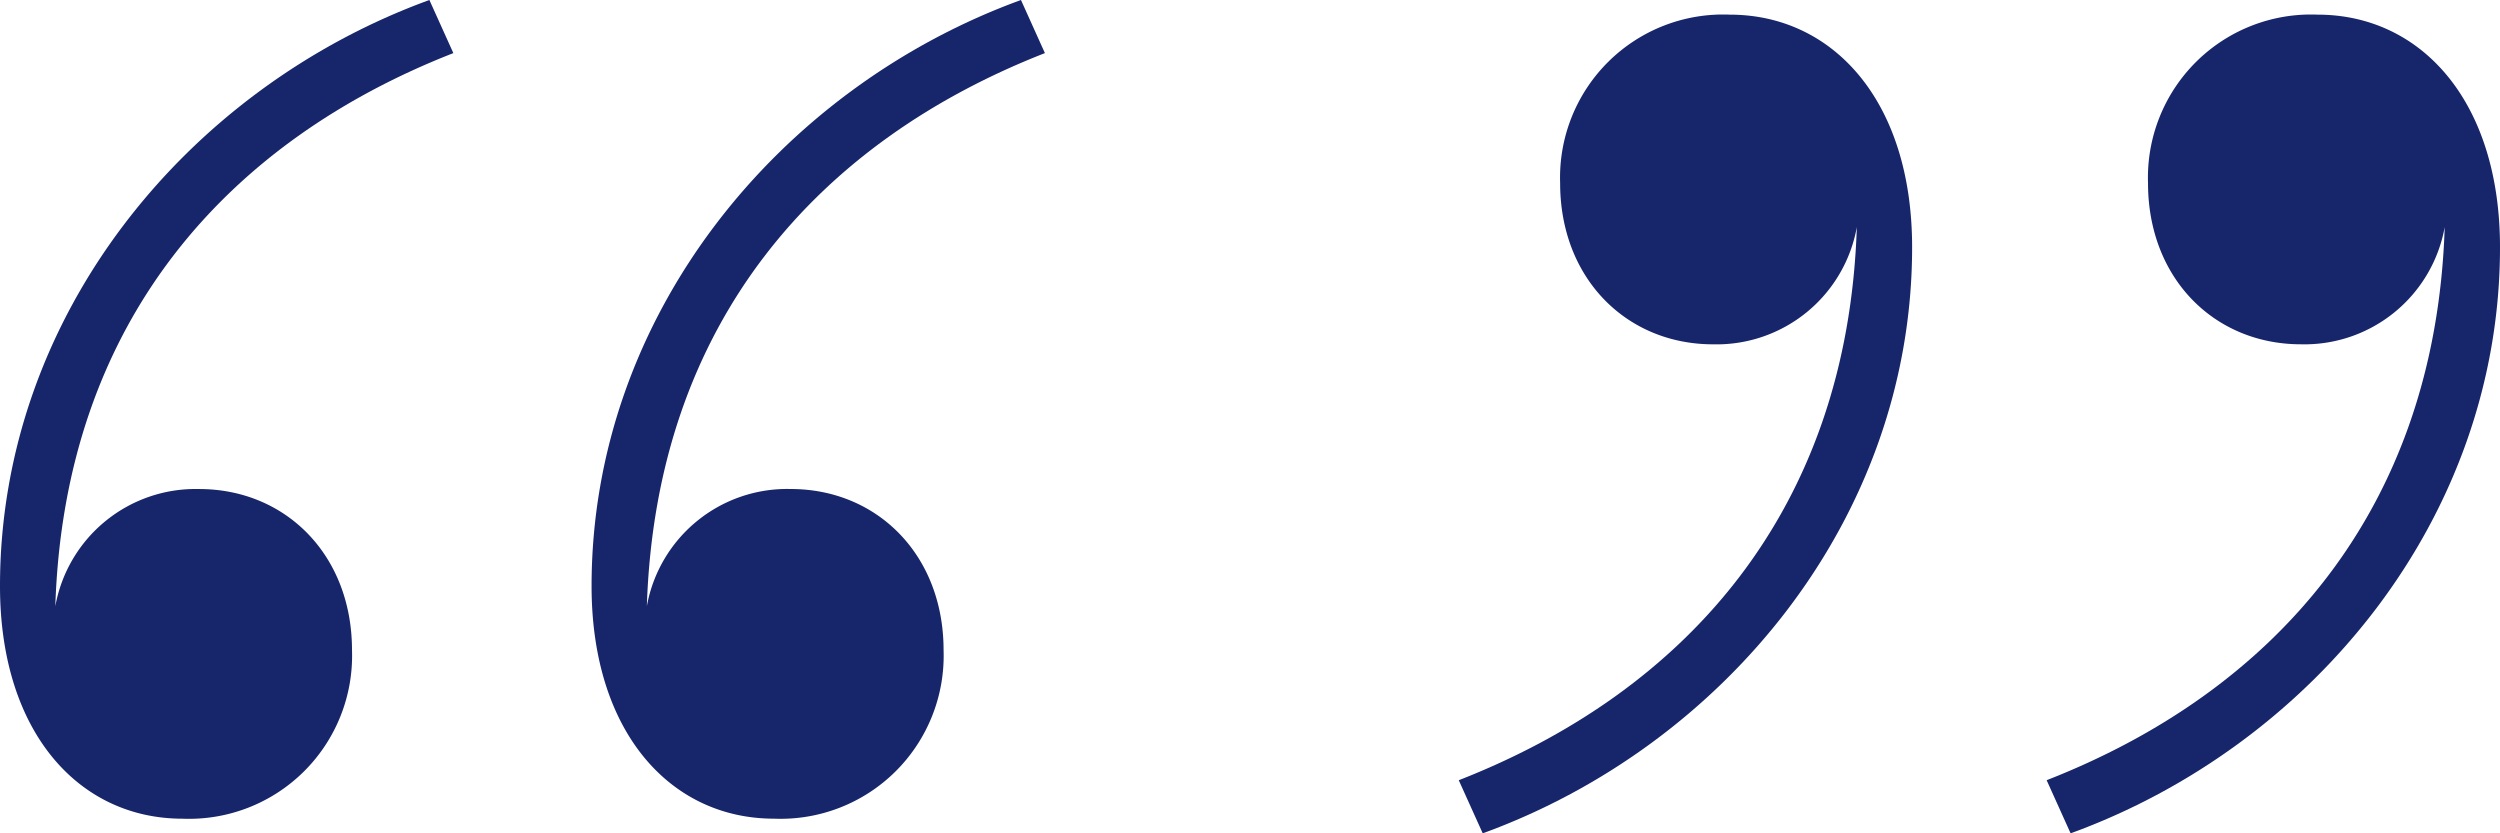 <svg id="Layer_1" data-name="Layer 1" xmlns="http://www.w3.org/2000/svg" viewBox="0 0 111 37"><defs><style>.cls-1{fill:#17266b;}</style></defs><title>quote</title><path class="cls-1" d="M20.129,2.358,19.065,0C8.346,3.903,0,13.987,0,26.022,0,32.528,3.518,36.35,8.101,36.35a7.241,7.241,0,0,0,7.528-7.481c0-4.229-2.946-7.156-6.791-7.156a6.328,6.328,0,0,0-6.382,5.204C2.864,14.231,10.146,6.262,20.129,2.358Z" transform="translate(0 -0)"/><path class="cls-1" d="M46.394,2.358,45.331,0c-10.719,3.903-19.065,13.987-19.065,26.022,0,6.505,3.518,10.327,8.101,10.327a7.241,7.241,0,0,0,7.528-7.481c0-4.229-2.946-7.156-6.791-7.156A6.328,6.328,0,0,0,28.72,26.917C29.129,14.231,36.412,6.262,46.394,2.358Z" transform="translate(0 -0)"/><path class="cls-1" d="M102.899.65a7.241,7.241,0,0,0-7.527,7.481c0,4.229,2.946,7.156,6.791,7.156a6.328,6.328,0,0,0,6.382-5.204c-.409,12.686-7.691,20.655-17.674,24.558L91.935,37C102.654,33.097,111,23.013,111,10.978,111,4.473,107.482.65,102.899.65Z" transform="translate(0 -0)"/><path class="cls-1" d="M76.798.65A7.241,7.241,0,0,0,69.27,8.132c0,4.229,2.946,7.156,6.791,7.156a6.328,6.328,0,0,0,6.382-5.204c-.409,12.686-7.691,20.655-17.674,24.558L65.833,37c10.719-3.903,19.065-13.987,19.065-26.022C84.898,4.473,81.38.65,76.798.65Z" transform="translate(0 -0)"/></svg>